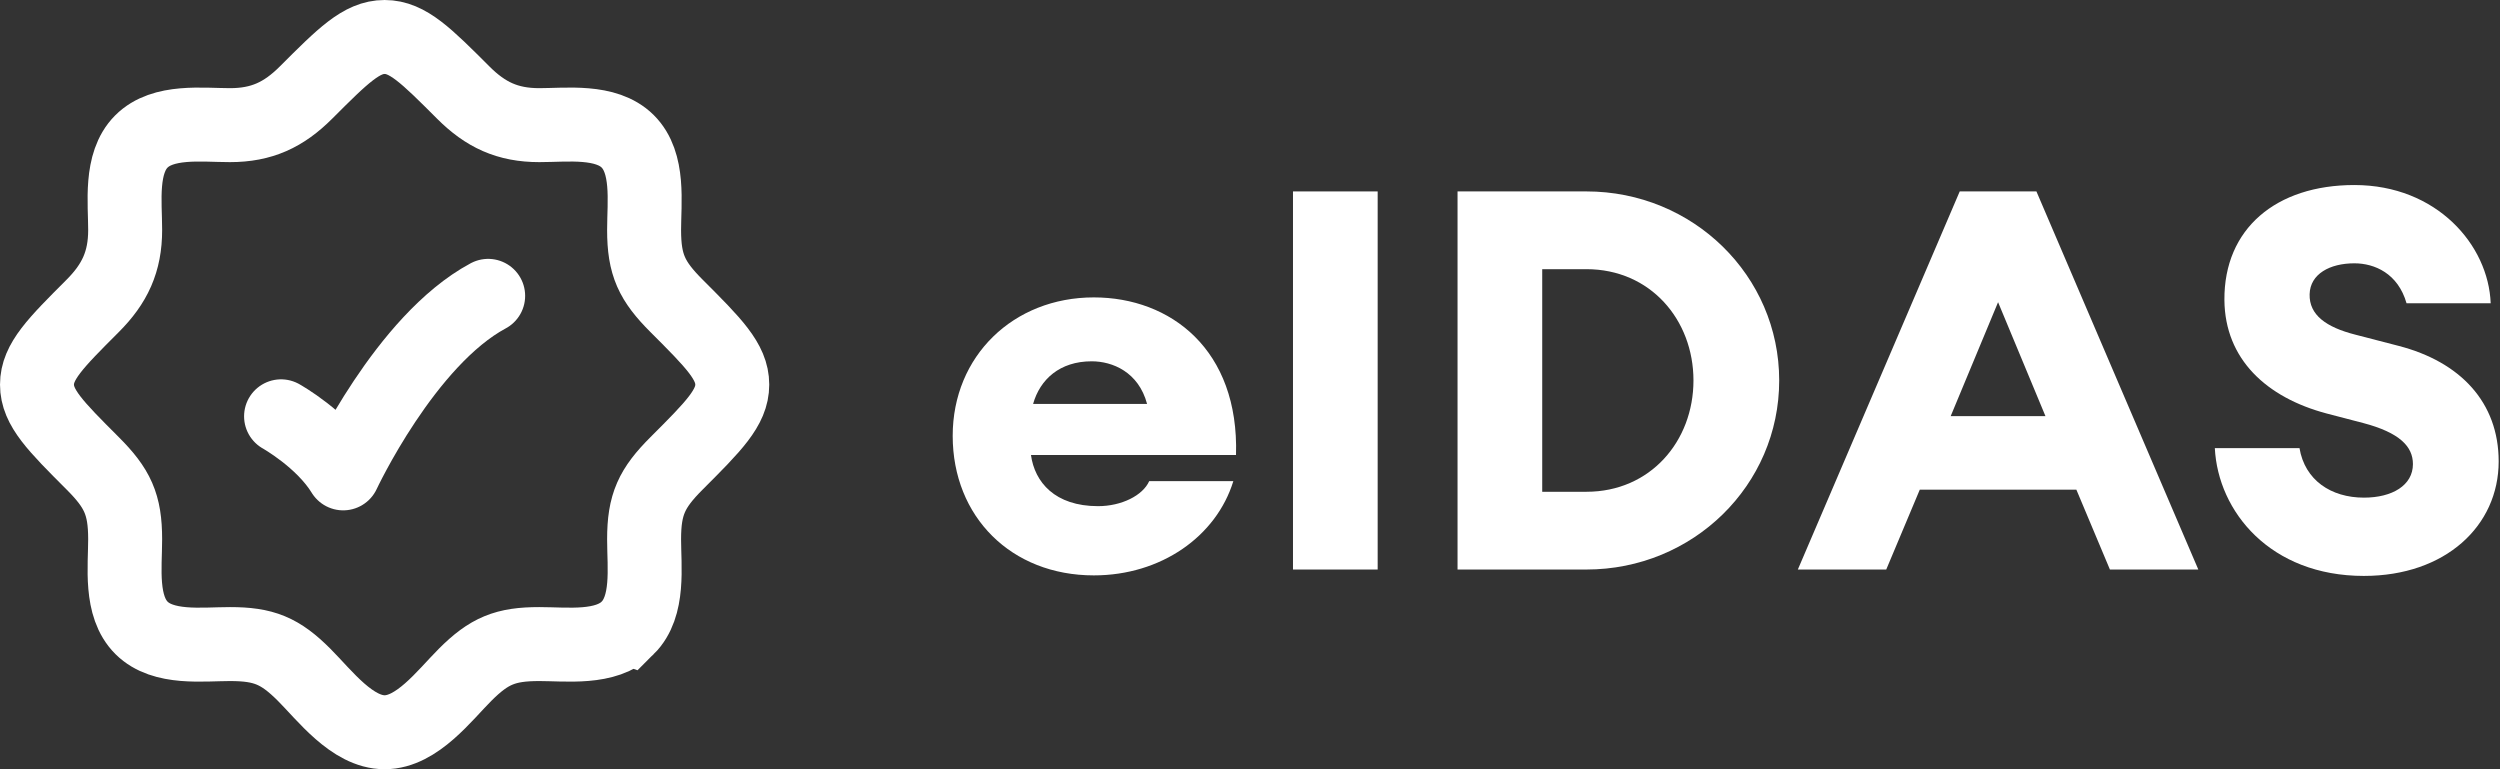 <svg height="104" viewBox="0 0 338 104" width="338" xmlns="http://www.w3.org/2000/svg"><rect x="0" y="0" width="338" height="104" fill="#333333" stroke="none"/><g fill="none" fill-rule="evenodd"><g fill="#fff" fill-rule="nonzero" transform="translate(128.804 25.016)"><path d="m19.08 52.776c9.072 0 16.56-5.256 18.864-12.744h-11.376c-.864 1.944-3.744 3.384-6.912 3.384-5.832 0-8.568-3.24-9.072-6.912h27.72c.432-14.256-8.856-21.312-19.224-21.312-10.872 0-19.08 7.92-19.08 18.72 0 10.944 7.92 18.864 19.08 18.864zm-.288-28.944c2.808 0 6.336 1.44 7.488 5.76h-15.408c.936-3.312 3.6-5.76 7.92-5.76z"/><path d="m46.008 51.984h11.448v-51.12h-11.448z"/><path d="m68.256 51.984h17.424c14.4 0 26.064-11.376 26.064-25.56s-11.664-25.56-26.064-25.56h-17.424zm11.448-10.512v-30.096h5.976c8.64 0 14.472 6.84 14.472 15.048s-5.832 15.048-14.472 15.048z"/><path d="m114.264 51.984h11.952l4.536-10.8h21.168l4.536 10.8h11.952l-21.888-51.12h-10.368zm20.664-20.736 6.408-15.408 6.408 15.408z"/><path d="m190.8 52.848c11.016 0 18.216-6.768 18.216-15.48 0-7.992-5.184-13.464-13.536-15.624l-5.832-1.512c-3.96-1.008-6.264-2.664-6.192-5.472.072-2.736 2.736-4.176 6.048-4.176 2.736 0 5.904 1.368 7.056 5.4h11.376c-.288-7.848-7.272-15.984-18.432-15.984-10.584 0-17.64 5.904-17.568 15.552.072 7.992 5.688 13.176 13.824 15.336l4.968 1.296c4.896 1.296 6.696 3.168 6.696 5.544 0 2.88-2.808 4.536-6.624 4.536-4.464 0-7.992-2.376-8.712-6.696h-11.448c.432 8.568 7.488 17.28 20.16 17.28z"/></g><g stroke="#fff" stroke-width="10" transform="translate(5 5)"><path d="m79.855 79.9c-2.927 2.902-8.231 2.179-11.95 2.179-4.566 0-6.764.893-10.023 4.152-2.774 2.775-6.494 7.769-10.882 7.769s-8.108-4.994-10.883-7.769c-3.258-3.259-5.457-4.152-10.023-4.152-3.719 0-9.023.723-11.95-2.179-2.95-2.925-2.224-8.251-2.224-11.995 0-4.731-1.035-6.906-4.403-10.275-5.011-5.011-7.517-7.517-7.517-10.63 0-3.114 2.506-5.619 7.517-10.631 3.007-3.007 4.404-5.987 4.404-10.275 0-3.72-.723-9.024 2.179-11.95 2.925-2.95 8.251-2.224 11.995-2.224 4.287 0 7.267-1.396 10.275-4.403 5.011-5.011 7.517-7.517 10.631-7.517s5.619 2.506 10.63 7.517c3.007 3.007 5.986 4.403 10.275 4.403 3.72 0 9.024-.723 11.951 2.18 2.95 2.925 2.224 8.251 2.224 11.995 0 4.731 1.035 6.906 4.403 10.275 5.012 5.011 7.517 7.517 7.517 10.631 0 3.113-2.506 5.619-7.517 10.63-3.369 3.369-4.403 5.544-4.403 10.275 0 3.744.726 9.07-2.224 11.995z"/><path d="m33 51.286s5.6 3.129 8.4 7.714c0 0 8.4-18 19.6-24" stroke-linecap="round" stroke-linejoin="round"/></g></g></svg>